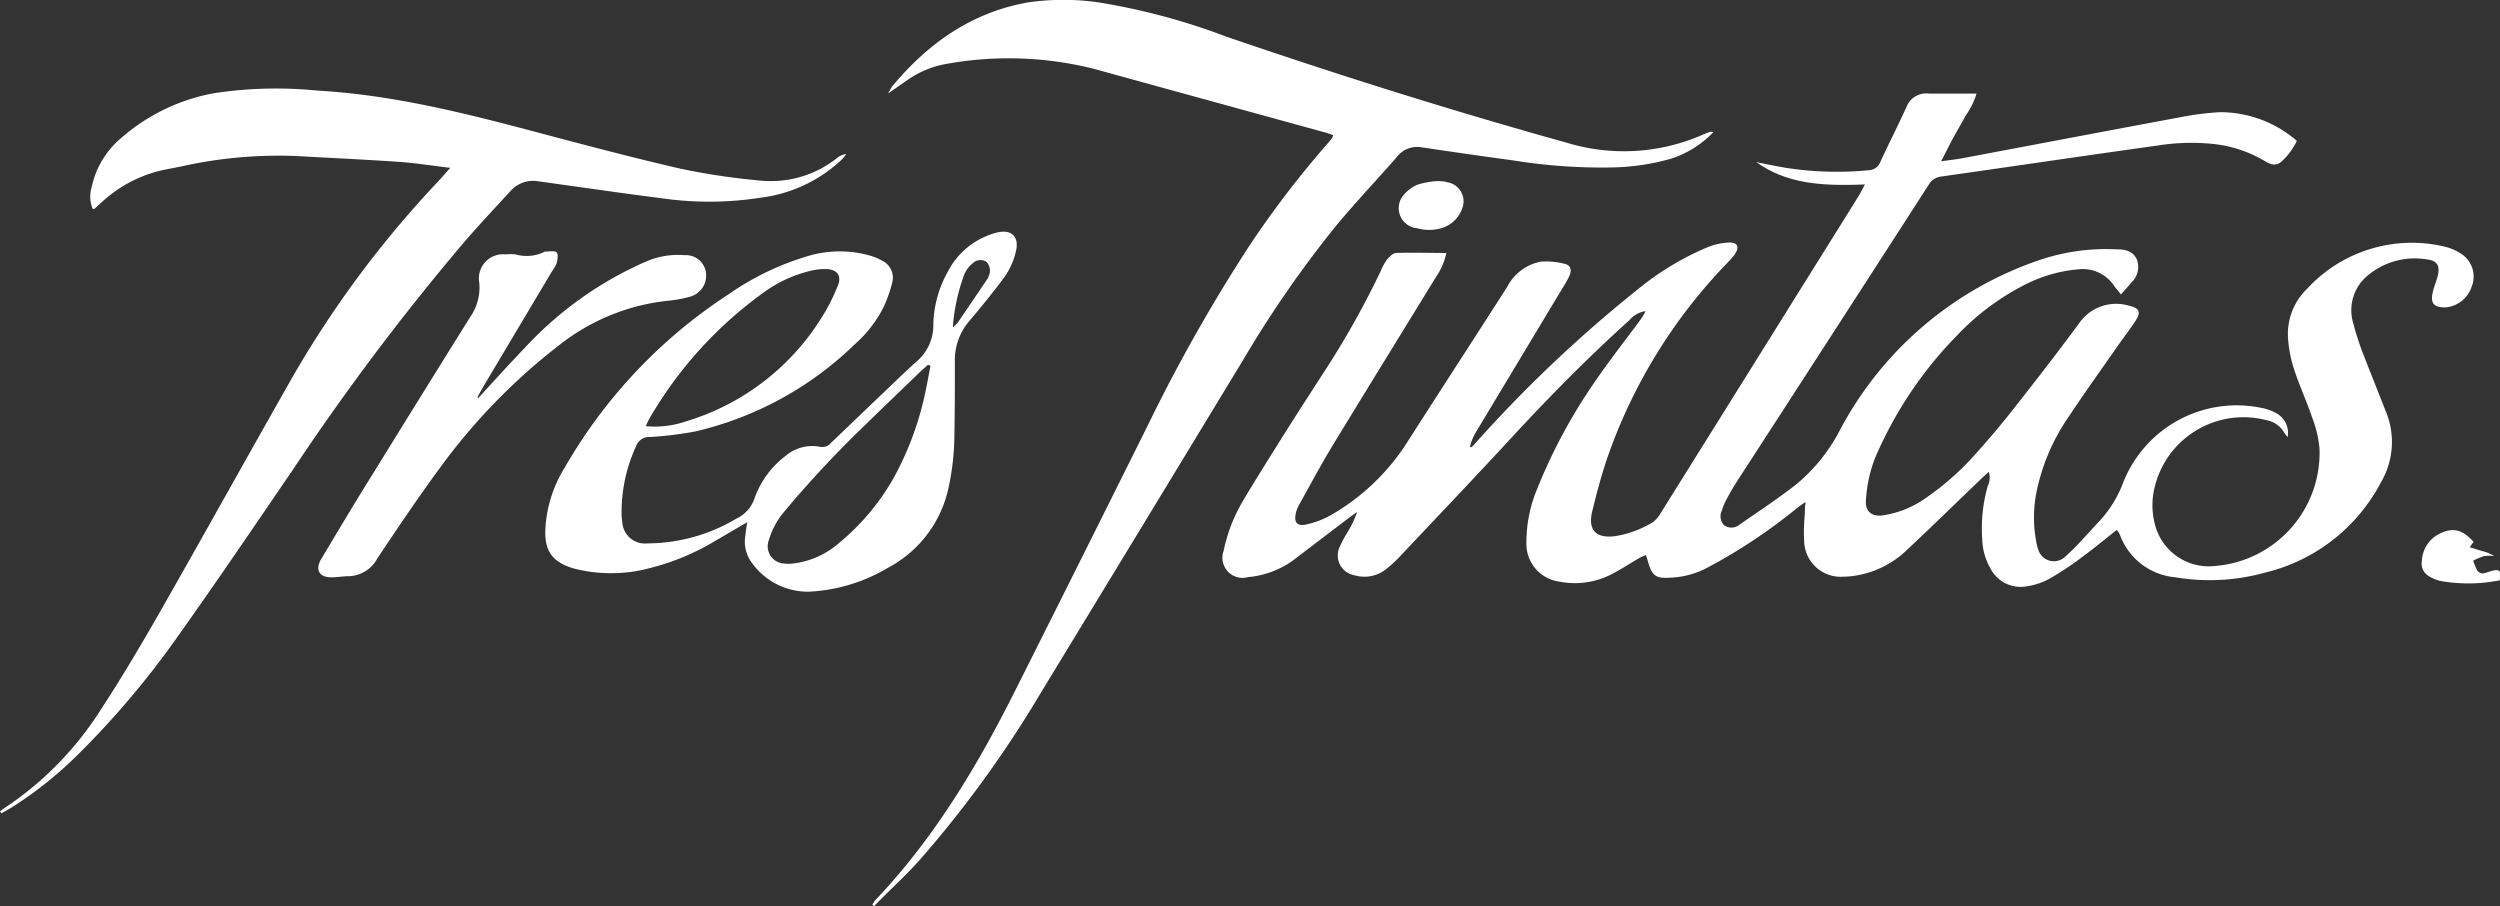 <svg xmlns="http://www.w3.org/2000/svg" viewBox="0 0 248.44 90.05"><rect x="0" y="0" width="248.44" height="90.05" fill="#333333" stroke="none"/><defs><style>.cls-1{fill:#fff;}</style></defs><g id="Livello_2" data-name="Livello 2"><g id="Livello_1-2" data-name="Livello 1"><path class="cls-1" d="M210.34,52.67c-1.19.94-2.32,1.88-3.51,2.75a29.77,29.77,0,0,1-3.16,2.09,6.74,6.74,0,0,1-2.28.76,3.37,3.37,0,0,1-3.56-1.73,6.17,6.17,0,0,1-.84-2.9,15.48,15.48,0,0,1,.54-5.33,1.92,1.92,0,0,0,.11-1.42c-.34.31-.62.55-.88.81-2.44,2.34-4.85,4.7-7.31,7a9.48,9.48,0,0,1-5.23,2.53,7.42,7.42,0,0,1-1.05.08,3.63,3.63,0,0,1-3.88-3.6c-.06-.91,0-1.82.07-2.74,0-.3,0-.61.08-1.08a7.38,7.38,0,0,0-.76.52,54.52,54.52,0,0,1-9,6,8.54,8.54,0,0,1-3.84,1c-1.23.08-1.65-.21-2-1.37l-.27-.88c-.25.11-.46.18-.66.29-.82.48-1.61,1-2.45,1.45a8,8,0,0,1-5.5.9,3.78,3.78,0,0,1-3.27-3.91,13.7,13.7,0,0,1,1-5.14,54.19,54.19,0,0,1,5.93-11c1.33-1.94,2.79-3.8,4.19-5.69a7.38,7.38,0,0,0,.73-1.14,2.55,2.55,0,0,0-1.59.87c-4.1,3.7-8,7.65-11.72,11.68s-7.36,7.85-11.05,11.76a12.6,12.6,0,0,1-1.47,1.36,3.47,3.47,0,0,1-3.1.58,2,2,0,0,1-1.48-2.82,12.38,12.38,0,0,1,.79-1.48,9.11,9.11,0,0,0,.94-2l-.81.59-5.62,4.28a9,9,0,0,1-4.4,1.61,2,2,0,0,1-2.43-2.61,16.05,16.05,0,0,1,1.83-4.81c1.18-2,2.44-4,3.69-6,1.42-2.26,2.87-4.51,4.32-6.75a87.91,87.91,0,0,0,5.79-10.28,5,5,0,0,1,.61-1.11c.23-.28.58-.63.89-.65,1.64-.06,3.28,0,5,0a6.47,6.47,0,0,1-1,2.34c-3.43,5.6-6.89,11.19-10.31,16.81-1.16,1.91-2.22,3.9-3.31,5.86a3.15,3.15,0,0,0-.34.88c-.19.86.13,1.28,1,1.1a8.83,8.83,0,0,0,2.45-.92,21.86,21.86,0,0,0,7.63-7.27c3.3-5.16,6.63-10.28,9.93-15.43A4.77,4.77,0,0,1,153.13,26a7.32,7.32,0,0,1,2.28.2c.68.14.82.56.55,1.21a8.49,8.49,0,0,1-.61,1.1l-8.64,14.37a4.93,4.93,0,0,0-.64,1.57c.11,0,.24-.06.31-.14a132.42,132.42,0,0,1,16.67-15.79,27.88,27.88,0,0,1,6.76-4,6.51,6.51,0,0,1,2.05-.42c.84,0,1,.44.56,1.15a8.76,8.76,0,0,1-.76.87,52.65,52.65,0,0,0-11.91,19.32c-.6,1.76-1.08,3.56-1.52,5.37s.31,2.72,2.28,2.47a10.31,10.31,0,0,0,3.73-1.38,2.75,2.75,0,0,0,.81-.94q8.23-13.17,16.47-26.38,1.59-2.53,3.18-5.1c.19-.32.36-.65.63-1.15-3.88.14-7.58.08-10.79-2.22,1,.2,2.09.44,3.14.6a32.88,32.88,0,0,0,8,.21,1.29,1.29,0,0,0,1.19-.85c.84-1.81,1.75-3.6,2.58-5.42a2.11,2.11,0,0,1,2.25-1.35c1.54,0,3.08,0,4.72,0a7.42,7.42,0,0,1-1.09,2.2c-.39.75-.83,1.47-1.23,2.21s-.74,1.43-1.2,2.32c.81-.12,1.45-.18,2.09-.3,7.18-1.35,14.35-2.72,21.53-4.05a28.17,28.17,0,0,1,4.07-.53A11.61,11.61,0,0,1,228.25,14,6.83,6.83,0,0,1,226.79,16c-.48.47-1,.46-1.73,0a12.65,12.65,0,0,0-5.27-1.71,21.35,21.35,0,0,0-5.36.17c-7.17,1-14.33,2.06-21.49,3.08a1.64,1.64,0,0,0-1.26.8q-9.51,14.76-19.06,29.49c-.38.59-.73,1.2-1.06,1.82a5.24,5.24,0,0,0-.44,1.07,1.28,1.28,0,0,0,.21,1.47,1.25,1.25,0,0,0,1.57-.08c1.85-1.28,3.73-2.52,5.51-3.9a17.31,17.31,0,0,0,4.42-5.44,35.24,35.24,0,0,1,19.71-16.88,20.55,20.55,0,0,1,7.78-1.11c.78,0,1.57.1,2,.93a2.09,2.09,0,0,1-.48,2.33c-.32.4-.68.77-1.07,1.22-.27-.34-.47-.57-.65-.82a3.75,3.75,0,0,0-3.53-1.68,14.31,14.31,0,0,0-5.24,1.47,24.72,24.72,0,0,0-6.9,5.14,39.59,39.59,0,0,0-8.1,12.11,13.53,13.53,0,0,0-.91,4.1c-.14,1.2.51,1.8,1.7,1.63a9.91,9.91,0,0,0,4.08-1.61,27.46,27.46,0,0,0,5.06-4.44c1.37-1.51,2.68-3.08,3.94-4.68,2.15-2.74,4.28-5.49,6.35-8.29a4.46,4.46,0,0,1,5-1.81c1.05.24,1.23.64.62,1.55s-1.18,1.66-1.77,2.49c-1.65,2.37-3.33,4.71-4.92,7.11a20.24,20.24,0,0,0-3.09,7.22,12.91,12.91,0,0,0-.07,5,4.9,4.9,0,0,0,.2.82,1.62,1.62,0,0,0,2.71.73,20.92,20.92,0,0,0,1.5-1.48c.63-.66,1.23-1.35,1.85-2A11.59,11.59,0,0,0,211,47.94a12.12,12.12,0,0,1,13.76-7.4,4.58,4.58,0,0,1,1.29.44,2.25,2.25,0,0,1,1.29,2.45A3,3,0,0,1,227,43a2.53,2.53,0,0,0-1.75-1.24A9.08,9.08,0,0,0,214,49a7.53,7.53,0,0,0,.18,3.24,5.53,5.53,0,0,0,6,4A11.28,11.28,0,0,0,230.5,44.51a11.58,11.58,0,0,0-.72-3c-.55-1.63-1.28-3.2-1.81-4.83a12.68,12.68,0,0,1-.59-3,6.23,6.23,0,0,1,1.91-5,14.12,14.12,0,0,1,13.57-4.19,5.24,5.24,0,0,1,1.9.85,2.7,2.7,0,0,1,.87,3.13A3,3,0,0,1,243,30.55c-1.11,0-1.49-.38-1.25-1.47.11-.55.35-1.07.49-1.61.26-1,0-1.56-1-1.68a7.3,7.3,0,0,0-6.09,1.71,4.46,4.46,0,0,0-1.29,4.63,27.4,27.4,0,0,0,1,3.09Q236,38.13,237.14,41a7.89,7.89,0,0,1-.52,6.91,17.66,17.66,0,0,1-11.55,9,20.49,20.49,0,0,1-8.88.46,6.46,6.46,0,0,1-5.5-4.17,2.58,2.58,0,0,0-.19-.37S210.45,52.76,210.34,52.67Z"></path><path class="cls-1" d="M132.49,13.43c-.31-.1-.63-.23-1-.32Q120.16,10,108.78,6.86A34.74,34.74,0,0,0,94,6.36,9.55,9.55,0,0,0,90.26,7.9c-.61.41-1.21.84-2,1.39a6.43,6.43,0,0,1,.42-.73c3.55-4.25,7.85-7.31,13.42-8.31a24.07,24.07,0,0,1,7.14,0,64.3,64.3,0,0,1,12.59,3.38C133,7.45,144.25,11,155.62,14.16a19.47,19.47,0,0,0,13.49-.73,9.4,9.4,0,0,1,.88-.34c.06,0,.13,0,.27.05A10.12,10.12,0,0,1,166,15.79a22.87,22.87,0,0,1-5.82.85,55.24,55.24,0,0,1-9.87-.71c-3.07-.41-6.13-.86-9.18-1.31a2.52,2.52,0,0,0-2.33,1c-2,2.28-4.12,4.52-6.07,6.87a110.17,110.17,0,0,0-9.12,13.16Q113.57,52.2,103.48,68.77a112.11,112.11,0,0,1-12.1,16.71c-1.43,1.59-3,3-4.52,4.57l-.17-.13a3,3,0,0,1,.29-.46C92.88,83.26,97.2,76,101,68.4q6.53-13,13-26a166.18,166.18,0,0,1,10.27-18.15,97.48,97.48,0,0,1,7.49-9.79c.21-.24.41-.48.61-.73A1.66,1.66,0,0,0,132.49,13.43Z"></path><path class="cls-1" d="M0,80.66a1.93,1.93,0,0,1,.31-.27A32.81,32.81,0,0,0,10,70.55c2.09-3.2,4.05-6.5,5.94-9.82,4.25-7.45,8.41-14.95,12.64-22.4A103.14,103.14,0,0,1,43.57,18c.35-.37.68-.77,1.18-1.32-1.87-.22-3.53-.49-5.19-.6-3.33-.23-6.67-.38-10-.57a44.2,44.2,0,0,0-11.41,1c-.65.14-1.31.25-2,.4A13.09,13.09,0,0,0,10,20.2l-.63.56s-.07,0-.15,0a3.09,3.09,0,0,1-.12-2.12A8.74,8.74,0,0,1,12,13.75a19.3,19.3,0,0,1,9.28-4.49A40.91,40.91,0,0,1,31.51,9c7.27.41,14.3,2.14,21.3,4,4.92,1.3,9.84,2.62,14.8,3.76a67.41,67.41,0,0,0,8,1.19,10.56,10.56,0,0,0,7.59-2.26,1.69,1.69,0,0,1,.89-.38,4.78,4.78,0,0,1-.39.5,14.27,14.27,0,0,1-8.15,3.84,33,33,0,0,1-9.67.07c-4.14-.53-8.28-1.13-12.42-1.71a3,3,0,0,0-2.75,1c-1.52,1.65-3.06,3.29-4.54,5a243.61,243.61,0,0,0-17,22.57c-3.8,5.57-7.59,11.16-11.5,16.66A86.87,86.87,0,0,1,7.79,74.94a38.79,38.79,0,0,1-6.66,5.32c-.32.2-.65.38-1,.57Z"></path><path class="cls-1" d="M74.26,51.89l-3.18,1.86a23.87,23.87,0,0,1-6.29,2.65,14.93,14.93,0,0,1-7.71.11c-2.18-.63-3-1.73-2.88-4a12.81,12.81,0,0,1,1.93-6.06A50.63,50.63,0,0,1,72.44,29.22a27.29,27.29,0,0,1,7.94-3.8,11,11,0,0,1,6.14,0,5.31,5.31,0,0,1,1.15.49,1.86,1.86,0,0,1,1,2.15,13,13,0,0,1-.87,2.47A12.11,12.11,0,0,1,85,34.16a33.68,33.68,0,0,1-15.88,8.71,35.14,35.14,0,0,1-4.58.56,1.34,1.34,0,0,0-1.3.85A15.63,15.63,0,0,0,61.77,51a4.76,4.76,0,0,0,.07.84A2.25,2.25,0,0,0,64.33,54a17.4,17.4,0,0,0,8.83-2.45A3.45,3.45,0,0,0,75,49.47a9.07,9.07,0,0,1,3.1-4.19,4.09,4.09,0,0,1,3.35-.89A1.11,1.11,0,0,0,82.59,44l4.8-4.59c1.23-1.16,2.42-2.35,3.68-3.47a4.71,4.71,0,0,0,1.68-3.61A11.2,11.2,0,0,1,94.19,27a7.6,7.6,0,0,1,4.88-3.89c1.42-.35,2.22.38,1.9,1.81a7.29,7.29,0,0,1-1.44,3c-1,1.32-2.08,2.66-3.17,3.94a6,6,0,0,0-1.47,4.16c0,2.64,0,5.28-.06,7.91a25.28,25.28,0,0,1-.58,4.59,11.77,11.77,0,0,1-6,7.9,16.93,16.93,0,0,1-7.89,2.38A6.85,6.85,0,0,1,74.77,56a3.52,3.52,0,0,1-.7-2.78C74.11,52.82,74.17,52.48,74.26,51.89ZM64.18,42.35a9.49,9.49,0,0,0,4-.48,24,24,0,0,0,13.6-10.52,18.84,18.84,0,0,0,1.46-2.91c.43-1,0-1.65-1.1-1.7a5.56,5.56,0,0,0-1.35.12,12.88,12.88,0,0,0-5,2.28A40.25,40.25,0,0,0,64.5,41.66,6.53,6.53,0,0,0,64.18,42.35Zm28.29-6-.25-.1c-.28.25-.57.5-.84.76-1.79,1.73-3.59,3.45-5.37,5.19a107.71,107.71,0,0,0-8.12,8.7,7.78,7.78,0,0,0-1.48,2.76A1.72,1.72,0,0,0,77.87,56a3.7,3.7,0,0,0,.94,0,8.44,8.44,0,0,0,4.63-2.09,23,23,0,0,0,5.32-6.33,30.52,30.52,0,0,0,3.16-8.44C92.13,38.2,92.29,37.27,92.47,36.35Zm2.22-3.83a4,4,0,0,0,.47-.43l3.07-4.53,0-.09a1.24,1.24,0,0,0-.2-1.45,1.09,1.09,0,0,0-1.36.14,2.86,2.86,0,0,0-.82,1.05A19,19,0,0,0,94.69,32.52Z"></path><path class="cls-1" d="M47.51,39.58c1.54-1.68,3.07-3.38,4.63-5a36,36,0,0,1,12.11-8.61,8,8,0,0,1,3.8-.61A2,2,0,0,1,70.14,27a2.17,2.17,0,0,1-1.52,2.47,12.28,12.28,0,0,1-2.27.42,21,21,0,0,0-10.77,4.4A60.16,60.16,0,0,0,43.65,46.59c-2.14,2.91-4.16,5.92-6.17,8.93a3.31,3.31,0,0,1-2.8,1.74c-.6,0-1.2.12-1.79.11-1.17,0-1.57-.76-1-1.76,1.79-3,3.58-6,5.41-8.92q4.7-7.62,9.44-15.21a5.11,5.11,0,0,0,.89-3.37,2.4,2.4,0,0,1,2.6-2.83,5.25,5.25,0,0,1,1,0A4,4,0,0,0,54.16,25a.21.21,0,0,1,.1,0c.37,0,.88-.11,1.06.09s.08.71,0,1.06a4,4,0,0,1-.47.82L48,38.47c-.19.33-.37.66-.55,1Z"></path><path class="cls-1" d="M245.81,53.85l-.38.53,1.26.39a3.66,3.66,0,0,1,1.17.49,4.42,4.42,0,0,0-1,0,6.92,6.92,0,0,0-1.09.46c.13.33.22.59.33.83a.67.67,0,0,0,.86.39c.21-.05.4-.13.61-.19.85-.23,1-.07.84.92a15.87,15.87,0,0,1-5.91.06,3.91,3.91,0,0,1-1.15-.49,1.44,1.44,0,0,1-.67-1.53,3.16,3.16,0,0,1,1.48-2.52C243.59,52.37,244.62,52.51,245.81,53.85Z"></path><path class="cls-1" d="M142.68,18c.51,0,.8,0,1.07.1a1.92,1.92,0,0,1,1.57,2.58,3.11,3.11,0,0,1-2.1,2,4.32,4.32,0,0,1-2.39,0,2,2,0,0,1-1.29-3.36,3.55,3.55,0,0,1,1.42-1A9.26,9.26,0,0,1,142.68,18Z"></path></g></g></svg>